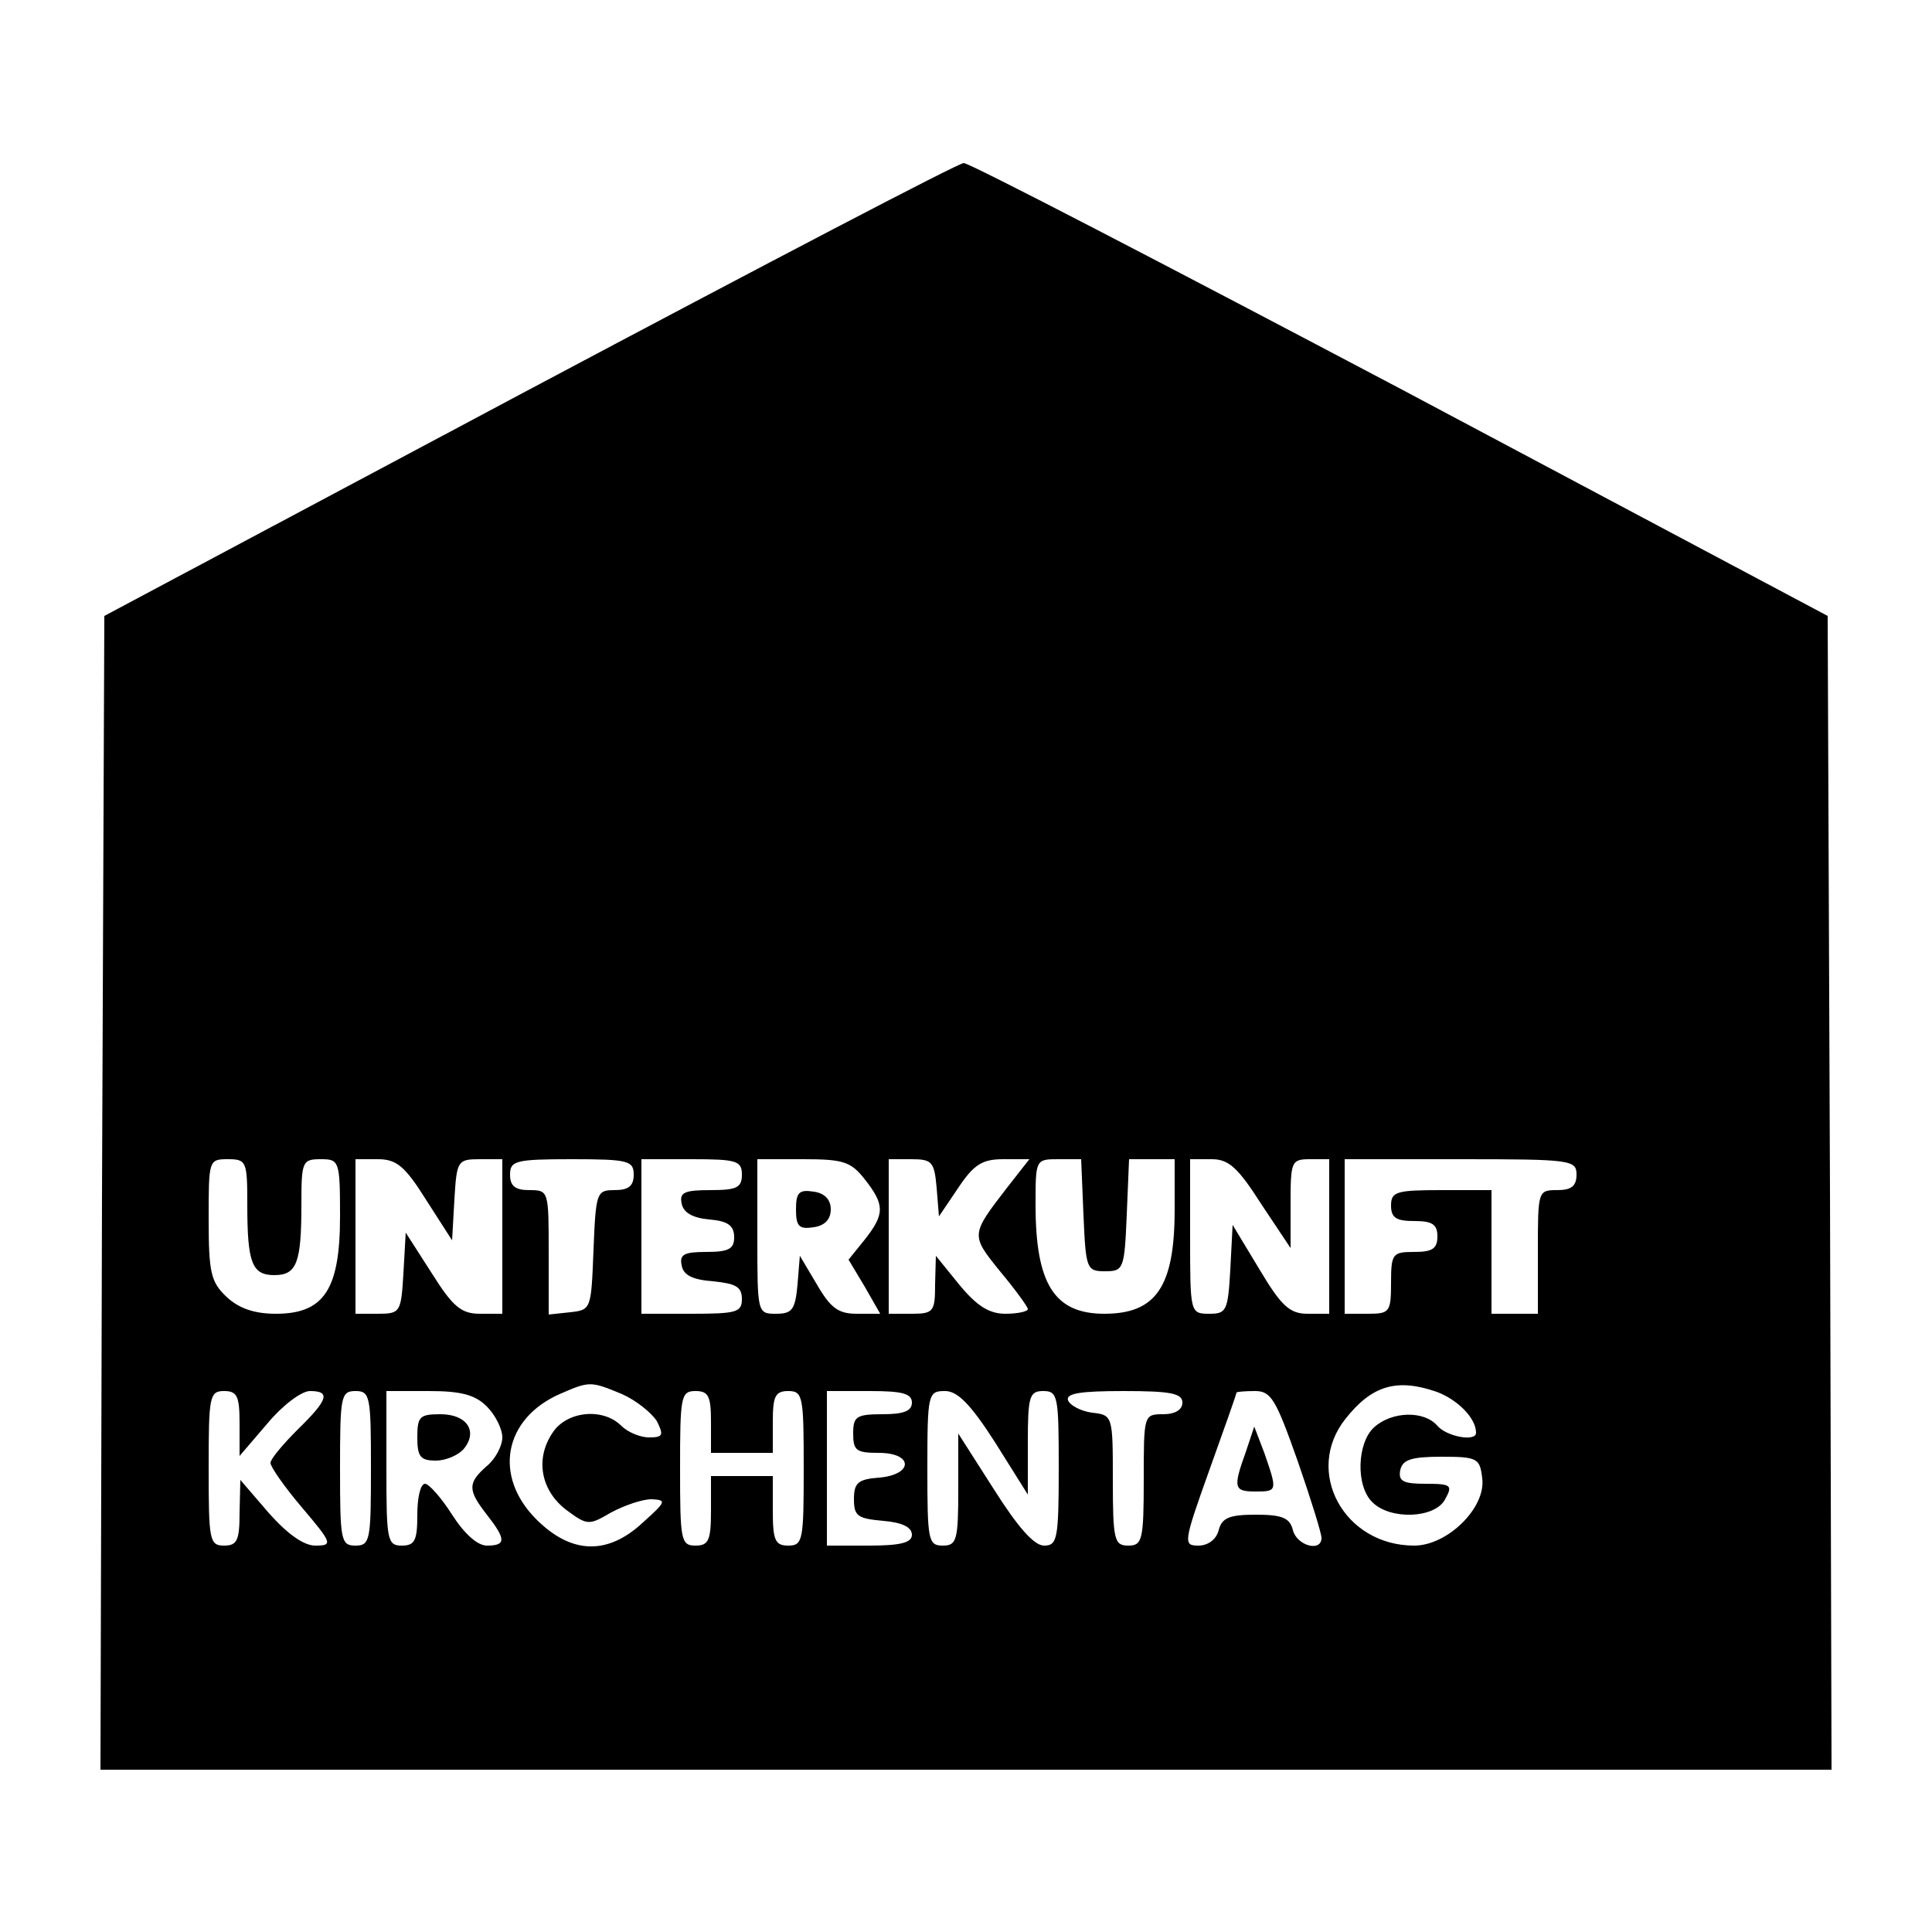 <?xml version="1.0" standalone="no"?>
<!DOCTYPE svg PUBLIC "-//W3C//DTD SVG 20010904//EN"
 "http://www.w3.org/TR/2001/REC-SVG-20010904/DTD/svg10.dtd">
<svg version="1.0" xmlns="http://www.w3.org/2000/svg"
 width="250pt" height="250pt" viewBox="0 0 250 250"
 preserveAspectRatio="xMidYMid meet">

<g transform="translate(0,250) scale(0.1,-0.1)"
fill="#000000" stroke="none">
<path d="M685 1996 l-550 -293 -3 -746 -2 -747 1120 0 1120 0 -2 747 -3 746
-553 294 c-305 161 -559 293 -565 292 -7 0 -259 -132 -562 -293z m-365 -1055
c0 -75 6 -91 35 -91 29 0 35 16 35 91 0 56 1 59 25 59 24 0 25 -2 25 -74 0
-95 -21 -126 -83 -126 -28 0 -48 7 -64 22 -20 19 -23 31 -23 100 0 77 0 78 25
78 24 0 25 -3 25 -59z m231 7 l34 -53 3 53 c3 50 4 52 33 52 l29 0 0 -100 0
-100 -29 0 c-24 0 -35 9 -62 52 l-34 53 -3 -53 c-3 -50 -4 -52 -33 -52 l-29 0
0 100 0 100 29 0 c24 0 35 -9 62 -52z m269 32 c0 -15 -7 -20 -25 -20 -23 0
-24 -3 -27 -77 -3 -77 -3 -78 -30 -81 l-28 -3 0 80 c0 80 0 81 -25 81 -18 0
-25 5 -25 20 0 18 7 20 80 20 73 0 80 -2 80 -20z m140 0 c0 -17 -7 -20 -41
-20 -33 0 -40 -3 -37 -17 2 -12 14 -19 36 -21 24 -2 32 -8 32 -23 0 -15 -7
-19 -36 -19 -28 0 -35 -3 -32 -17 2 -13 14 -19 41 -21 29 -3 37 -7 37 -23 0
-17 -7 -19 -65 -19 l-65 0 0 100 0 100 65 0 c58 0 65 -2 65 -20z m159 -6 c26
-33 26 -45 0 -78 l-21 -26 21 -35 20 -35 -30 0 c-24 0 -34 7 -52 38 l-22 37
-3 -37 c-3 -33 -7 -38 -28 -38 -24 0 -24 1 -24 100 l0 100 59 0 c52 0 62 -3
80 -26z m93 -11 l3 -37 25 37 c20 30 31 37 58 37 l34 0 -29 -37 c-47 -61 -47
-61 -9 -108 20 -24 36 -46 36 -49 0 -3 -13 -6 -29 -6 -21 0 -37 10 -60 38
l-30 37 -1 -37 c0 -35 -2 -38 -30 -38 l-30 0 0 100 0 100 29 0 c27 0 30 -3 33
-37z m190 -35 c3 -70 4 -73 28 -73 24 0 25 3 28 73 l3 72 29 0 30 0 0 -65 c0
-100 -24 -135 -91 -135 -65 0 -89 39 -89 141 0 59 0 59 30 59 l29 0 3 -72z
m230 14 l38 -57 0 58 c0 54 1 57 25 57 l25 0 0 -100 0 -100 -28 0 c-23 0 -34
10 -62 57 l-35 58 -3 -58 c-3 -53 -5 -57 -27 -57 -25 0 -25 1 -25 100 l0 100
28 0 c22 0 34 -11 64 -58z m408 38 c0 -15 -7 -20 -25 -20 -25 0 -25 -1 -25
-80 l0 -80 -30 0 -30 0 0 80 0 80 -65 0 c-58 0 -65 -2 -65 -20 0 -16 7 -20 30
-20 23 0 30 -4 30 -20 0 -16 -7 -20 -30 -20 -28 0 -30 -2 -30 -40 0 -38 -2
-40 -30 -40 l-30 0 0 100 0 100 150 0 c143 0 150 -1 150 -20z m-1235 -284 c18
-8 38 -24 45 -35 9 -18 8 -21 -10 -21 -12 0 -28 7 -36 15 -24 24 -71 19 -89
-9 -23 -34 -15 -75 18 -100 27 -20 29 -20 58 -3 17 9 40 17 52 17 20 -1 19 -3
-11 -30 -46 -43 -93 -41 -138 4 -56 56 -42 130 30 162 39 17 40 17 81 0z
m1054 3 c27 -10 51 -34 51 -53 0 -12 -38 -5 -50 9 -17 20 -59 19 -82 -2 -22
-20 -24 -76 -2 -97 23 -23 81 -21 94 4 10 18 8 20 -25 20 -29 0 -36 3 -33 18
3 13 14 17 53 17 47 0 50 -2 53 -28 5 -38 -45 -87 -88 -87 -91 0 -143 96 -89
164 34 43 66 53 118 35z m-1549 -41 l0 -42 36 42 c19 23 44 42 55 42 27 0 24
-11 -16 -50 -19 -19 -35 -38 -35 -43 0 -5 18 -31 41 -58 39 -46 40 -49 17 -49
-15 0 -36 15 -60 42 l-37 43 -1 -42 c0 -36 -3 -43 -20 -43 -19 0 -20 7 -20
100 0 93 1 100 20 100 17 0 20 -7 20 -42z m170 -58 c0 -93 -1 -100 -20 -100
-19 0 -20 7 -20 100 0 93 1 100 20 100 19 0 20 -7 20 -100z m150 80 c11 -11
20 -29 20 -40 0 -11 -9 -28 -20 -37 -25 -22 -25 -31 0 -63 25 -32 25 -40 0
-40 -12 0 -29 15 -45 40 -14 22 -30 40 -35 40 -6 0 -10 -18 -10 -40 0 -33 -3
-40 -20 -40 -19 0 -20 7 -20 100 l0 100 55 0 c42 0 60 -5 75 -20z m290 -20 l0
-40 40 0 40 0 0 40 c0 33 3 40 20 40 19 0 20 -7 20 -100 0 -93 -1 -100 -20
-100 -17 0 -20 7 -20 45 l0 45 -40 0 -40 0 0 -45 c0 -38 -3 -45 -20 -45 -19 0
-20 7 -20 100 0 93 1 100 20 100 17 0 20 -7 20 -40z m260 25 c0 -11 -11 -15
-38 -15 -34 0 -38 -3 -38 -25 0 -22 4 -25 33 -25 45 0 45 -28 1 -32 -28 -2
-33 -7 -33 -28 0 -22 5 -25 38 -28 24 -2 37 -8 37 -18 0 -10 -14 -14 -55 -14
l-55 0 0 100 0 100 55 0 c42 0 55 -3 55 -15z m108 -52 l42 -67 0 67 c0 60 2
67 20 67 19 0 20 -7 20 -100 0 -92 -2 -100 -19 -100 -13 0 -34 24 -65 73 l-46
72 0 -72 c0 -66 -2 -73 -20 -73 -19 0 -20 7 -20 100 0 97 1 100 23 100 16 0
33 -17 65 -67z m242 52 c0 -9 -9 -15 -25 -15 -25 0 -25 -1 -25 -85 0 -78 -2
-85 -20 -85 -18 0 -20 7 -20 84 0 84 0 85 -27 88 -14 2 -28 9 -31 16 -3 9 16
12 72 12 61 0 76 -3 76 -15z m149 -75 c17 -49 31 -94 31 -100 0 -19 -32 -10
-37 10 -4 16 -14 20 -48 20 -34 0 -44 -4 -48 -20 -3 -12 -14 -20 -26 -20 -20
0 -20 3 14 98 19 53 35 98 35 100 0 1 11 2 24 2 21 0 27 -11 55 -90z"/>
<path d="M1030 935 c0 -22 4 -26 23 -23 14 2 22 10 22 23 0 13 -8 21 -22 23
-19 3 -23 -1 -23 -23z"/>
<path d="M540 640 c0 -25 4 -30 24 -30 13 0 29 7 36 15 19 23 4 45 -30 45 -27
0 -30 -3 -30 -30z"/>
<path d="M1612 621 c-17 -47 -15 -51 13 -51 28 0 28 1 11 50 l-13 34 -11 -33z"/>
</g>
</svg>
